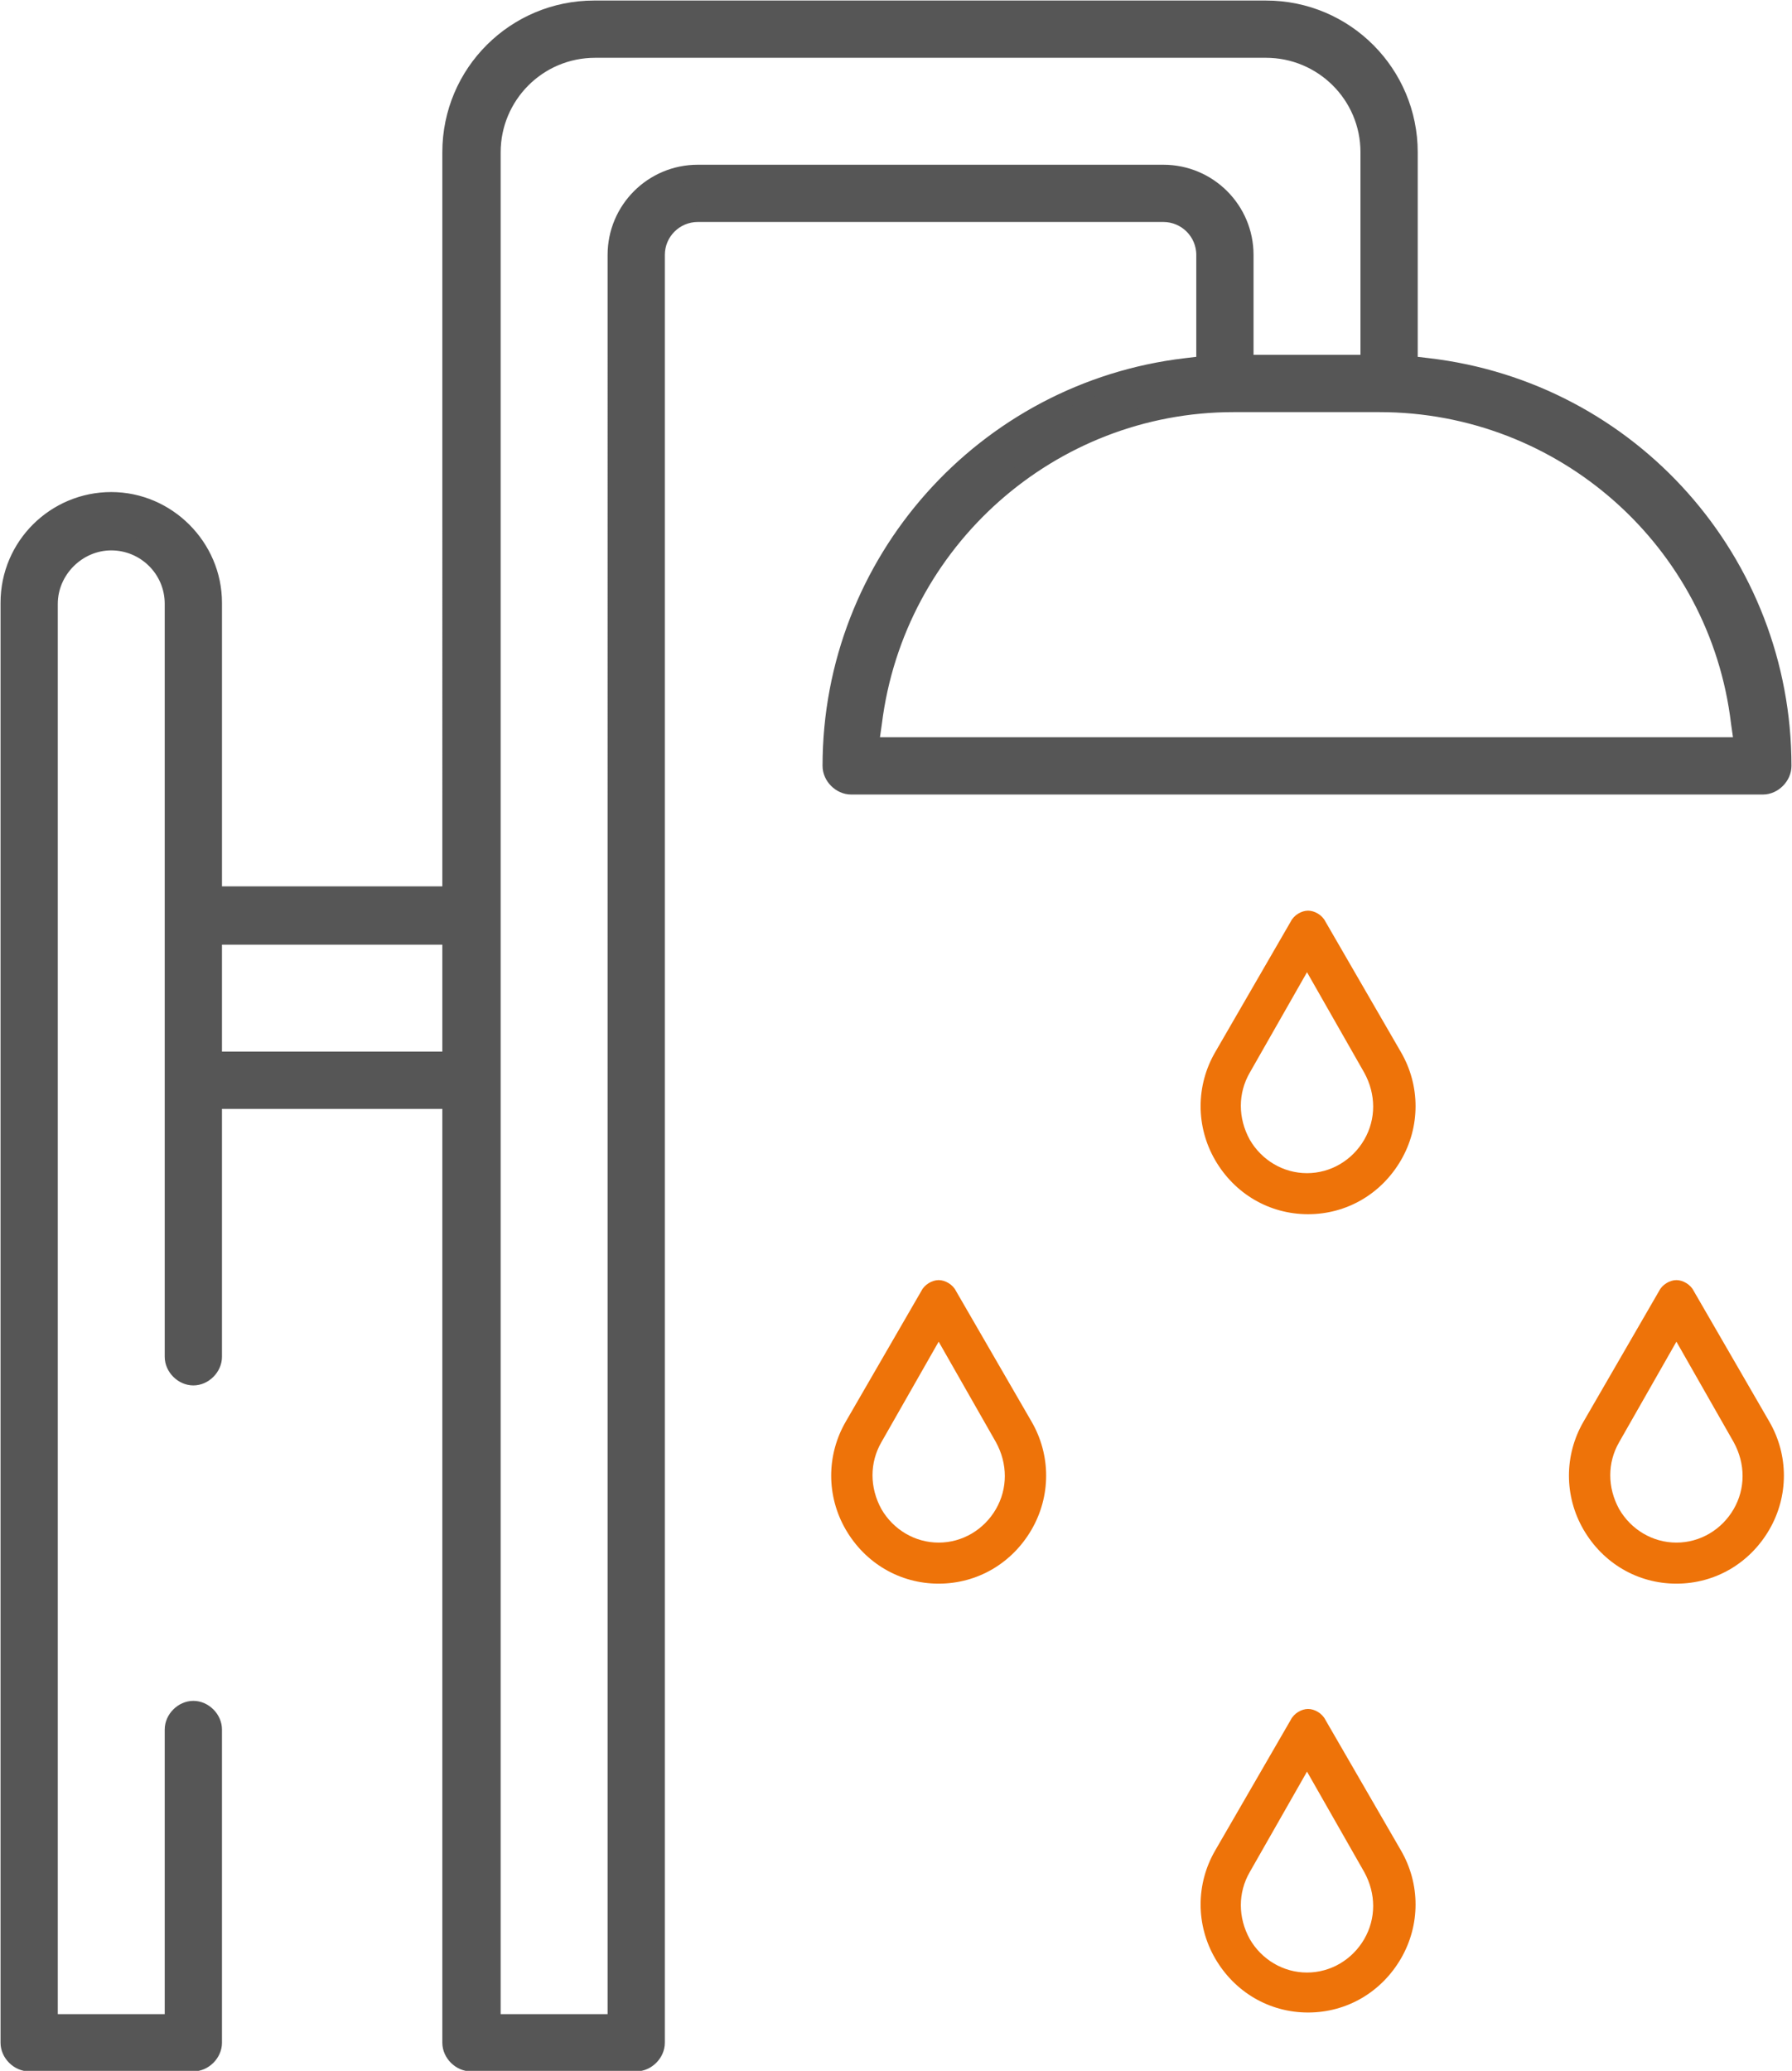 <?xml version="1.0" encoding="UTF-8"?>
<svg id="Calque_2" xmlns="http://www.w3.org/2000/svg" viewBox="0 0 16.59 19.17">
  <defs>
    <style>
      .cls-1 {
        fill: #ee7309;
      }

      .cls-2 {
        fill: #565656;
        stroke: #565656;
        stroke-miterlimit: 10;
        stroke-width: .15px;
      }
    </style>
  </defs>
  <g id="Calque_1-2" data-name="Calque_1">
    <g>
      <path class="cls-2" d="M4.36,19.1c-.1,0-.19-.09-.19-.19v-8.72H1.98v2.37c0,.1-.09.19-.19.19s-.19-.09-.19-.19v-6.97c0-.32-.26-.57-.57-.57s-.57.26-.57.57v13.13h1.14v-2.71c0-.1.09-.19.19-.19s.19.09.19.19v2.9c0,.1-.09.19-.19.19H.27c-.1,0-.19-.09-.19-.19V5.58c0-.53.43-.95.95-.95s.95.43.95.95v2.7h2.19V1.41c0-.74.6-1.33,1.33-1.33h6.22c.74,0,1.33.6,1.33,1.33v1.96l.17.02c1.88.22,3.29,1.81,3.29,3.7,0,.1-.09.19-.19.19H7.88c-.1,0-.19-.09-.19-.19,0-1.89,1.42-3.48,3.29-3.7l.17-.02v-1.01c0-.21-.17-.38-.38-.38h-4.31c-.21,0-.38.17-.38.38v16.55c0,.1-.09.19-.19.19h-1.52ZM5.51.46c-.53,0-.95.43-.95.95v17.31h1.14V2.36c0-.42.34-.76.76-.76h4.31c.42,0,.76.34.76.76v1h1.14v-1.95c0-.53-.43-.95-.95-.95h-6.22ZM1.98,9.81h2.19v-1.14H1.98v1.14ZM11.42,3.74c-1.69,0-3.12,1.27-3.33,2.95l-.03.21h8.07l-.03-.21c-.2-1.68-1.63-2.95-3.33-2.95h-1.37Z"/>
      <path class="cls-1" d="M12.11,11.24c-.36,0-.68-.19-.86-.5-.18-.31-.18-.69,0-1l.7-1.21c.03-.06.1-.1.16-.1s.13.04.16.1l.7,1.21c.18.31.18.69,0,1-.18.31-.5.5-.86.5ZM11.57,9.93c-.11.19-.11.42,0,.62.11.19.31.31.53.31s.42-.12.53-.31c.11-.19.11-.42,0-.62l-.53-.93-.53.93Z"/>
      <path class="cls-1" d="M12.11,18.63c-.36,0-.68-.19-.86-.5-.18-.31-.18-.69,0-1l.7-1.21c.03-.06.1-.1.16-.1s.13.04.16.1l.7,1.21c.18.31.18.69,0,1-.18.31-.5.5-.86.5ZM11.57,17.33c-.11.19-.11.42,0,.62.11.19.31.31.53.31s.42-.12.53-.31c.11-.19.11-.42,0-.62l-.53-.93-.53.93Z"/>
      <path class="cls-1" d="M8.69,14.66c-.36,0-.68-.19-.86-.5-.18-.31-.18-.69,0-1l.7-1.21c.03-.06.1-.1.16-.1s.13.04.16.1l.7,1.21c.18.31.18.69,0,1-.18.31-.5.5-.86.5ZM8.16,13.35c-.11.19-.11.42,0,.62.11.19.31.31.53.31s.42-.12.53-.31c.11-.19.11-.42,0-.62l-.53-.93-.53.93Z"/>
      <path class="cls-1" d="M15.52,14.66c-.36,0-.68-.19-.86-.5-.18-.31-.18-.69,0-1l.7-1.21c.03-.06.1-.1.16-.1s.13.04.16.1l.7,1.21c.18.31.18.69,0,1-.18.31-.5.5-.86.5ZM14.99,13.35c-.11.19-.11.42,0,.62.11.19.31.31.53.31s.42-.12.53-.31c.11-.19.11-.42,0-.62l-.53-.93-.53.93Z"/>
    </g>
  </g>
</svg>
